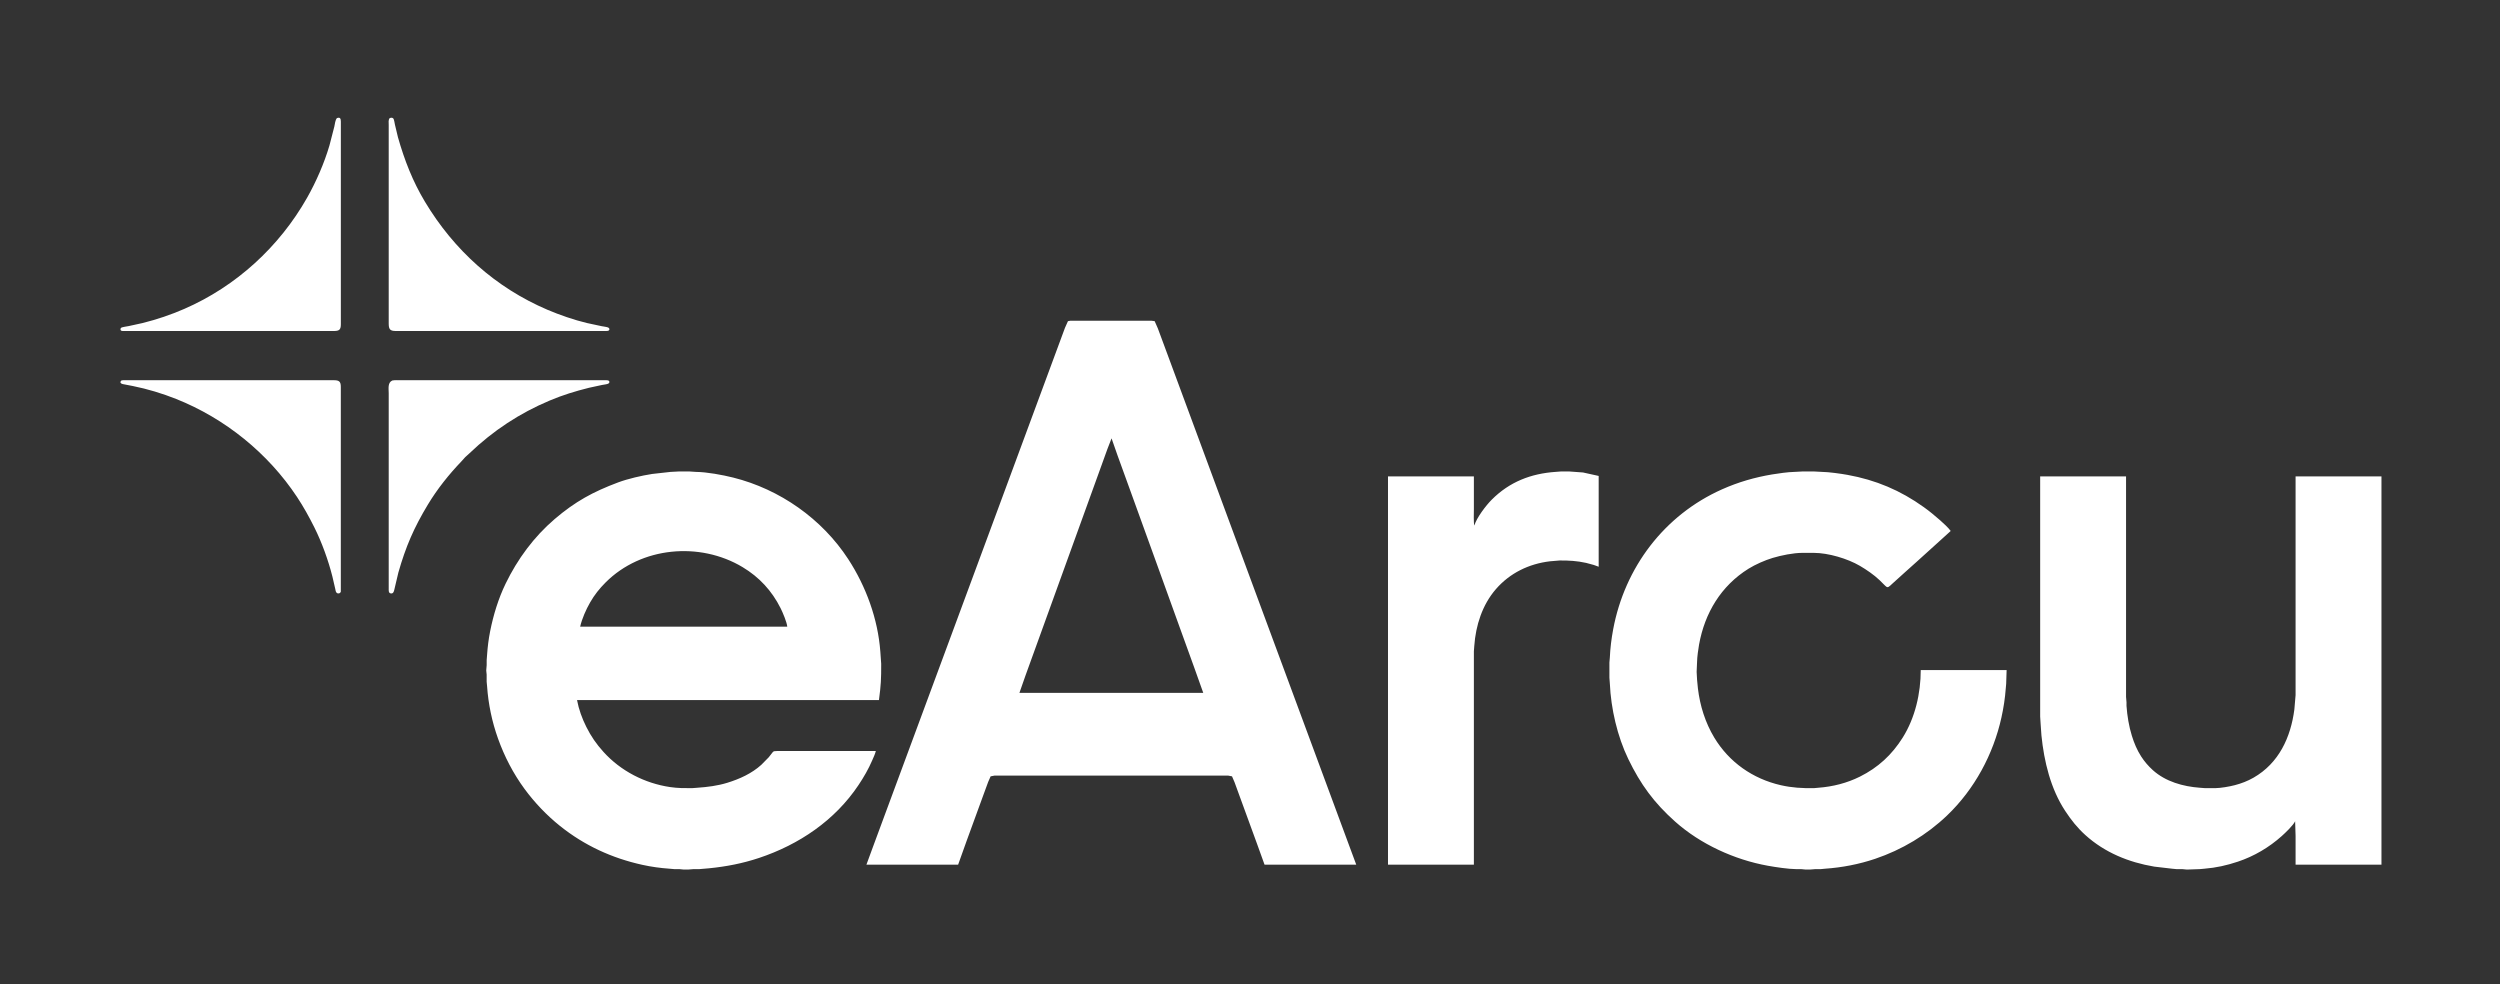 <?xml version="1.0" encoding="UTF-8" standalone="no"?>
<!DOCTYPE svg PUBLIC "-//W3C//DTD SVG 20010904//EN"
              "http://www.w3.org/TR/2001/REC-SVG-20010904/DTD/svg10.dtd">

<svg xmlns="http://www.w3.org/2000/svg"
     width="473.203mm" height="186.267mm"
     viewBox="0 0 5589 2200">
  <rect x="0" y="0" width="5589" height="2200" fill="#333333" stroke="none"/>
  <path id="Selection #2"
        fill="#ffffff" 
        d="M 753.30,264.02
           C 760.80,261.30 761.96,265.68 762.00,272.00
             762.00,272.00 762.00,285.00 762.00,285.00
             762.00,285.00 762.00,363.00 762.00,363.00
             762.00,363.00 762.00,652.00 762.00,652.00
             762.00,652.00 762.00,725.00 762.00,725.00
             761.98,737.53 758.05,739.98 746.00,740.00
             746.00,740.00 278.00,740.00 278.00,740.00
             276.29,740.00 272.79,740.13 271.31,739.40
             268.47,738.01 268.68,734.06 271.31,732.43
             273.07,731.34 285.15,729.40 288.00,728.92
             288.00,728.92 319.00,722.13 319.00,722.13
             351.17,714.08 381.58,703.80 412.00,690.58
             527.82,640.22 624.43,551.72 686.58,442.00
             706.79,406.32 725.06,364.40 736.58,325.00
             736.58,325.00 747.42,283.00 747.42,283.00
             748.63,277.55 749.48,267.85 753.30,264.02 Z
           M 871.31,264.02
           C 874.21,262.95 877.67,262.43 879.72,265.43
             880.98,267.29 882.43,276.26 883.00,279.00
             883.00,279.00 889.71,307.00 889.71,307.00
             904.24,358.10 922.57,405.29 950.00,451.00
             1014.89,559.15 1107.68,642.95 1224.00,692.57
             1250.73,703.98 1283.75,715.41 1312.00,722.12
             1312.00,722.12 1345.00,729.20 1345.00,729.20
             1348.16,729.81 1357.65,731.02 1359.85,732.31
             1361.24,733.12 1362.37,734.29 1362.37,736.00
             1362.37,740.49 1355.98,739.99 1353.00,740.00
             1353.00,740.00 982.00,740.00 982.00,740.00
             982.00,740.00 885.00,740.00 885.00,740.00
             871.65,739.98 869.02,735.89 869.00,723.00
             869.00,723.00 869.00,467.00 869.00,467.00
             869.00,467.00 869.00,317.00 869.00,317.00
             869.00,317.00 869.00,279.00 869.00,279.00
             869.00,274.09 867.77,267.82 871.31,264.02 Z
           M 1937.00,1933.00
           C 1937.00,1933.00 1950.95,1895.00 1950.95,1895.00
             1950.95,1895.00 1977.95,1822.00 1977.95,1822.00
             1977.95,1822.00 2061.95,1595.00 2061.95,1595.00
             2061.95,1595.00 2172.95,1295.00 2172.95,1295.00
             2172.95,1295.00 2236.95,1122.00 2236.95,1122.00
             2236.95,1122.00 2280.58,1004.00 2280.58,1004.00
             2280.58,1004.00 2361.95,784.00 2361.95,784.00
             2361.95,784.00 2380.81,733.00 2380.81,733.00
             2380.81,733.00 2387.51,718.02 2387.51,718.02
             2387.51,718.02 2393.00,717.00 2393.00,717.00
             2393.00,717.00 2456.00,717.00 2456.00,717.00
             2456.00,717.00 2574.00,717.00 2574.00,717.00
             2574.00,717.00 2581.35,717.99 2581.35,717.99
             2581.35,717.99 2588.42,734.00 2588.42,734.00
             2588.42,734.00 2606.95,784.00 2606.95,784.00
             2606.95,784.00 2687.95,1003.00 2687.95,1003.00
             2687.95,1003.00 2794.05,1290.00 2794.05,1290.00
             2794.05,1290.00 2905.05,1590.00 2905.05,1590.00
             2905.05,1590.00 2989.42,1818.00 2989.42,1818.00
             2989.42,1818.00 3016.05,1890.00 3016.05,1890.00
             3016.05,1890.00 3032.00,1933.00 3032.00,1933.00
             3032.00,1933.00 2827.00,1933.00 2827.00,1933.00
             2827.00,1933.00 2810.05,1886.00 2810.05,1886.00
             2810.05,1886.00 2771.34,1780.00 2771.34,1780.00
             2771.34,1780.00 2760.05,1749.00 2760.05,1749.00
             2760.05,1749.00 2754.30,1735.60 2754.30,1735.60
             2754.30,1735.60 2746.00,1734.00 2746.00,1734.00
             2746.00,1734.00 2223.00,1734.00 2223.00,1734.00
             2223.00,1734.00 2214.65,1735.60 2214.65,1735.60
             2214.65,1735.60 2209.19,1748.00 2209.19,1748.00
             2209.19,1748.00 2197.81,1779.00 2197.81,1779.00
             2197.81,1779.00 2160.95,1880.00 2160.95,1880.00
             2160.95,1880.00 2142.00,1933.00 2142.00,1933.00
             2142.00,1933.00 1937.00,1933.00 1937.00,1933.00 Z
           M 270.60,851.02
           C 274.16,849.51 278.16,850.00 282.00,850.00
             282.00,850.00 304.00,850.00 304.00,850.00
             304.00,850.00 382.00,850.00 382.00,850.00
             382.00,850.00 651.00,850.00 651.00,850.00
             651.00,850.00 746.00,850.00 746.00,850.00
             757.96,850.02 761.98,852.70 761.92,865.00
             761.92,865.00 761.92,1219.00 761.92,1219.00
             761.92,1219.00 761.92,1302.00 761.92,1302.00
             761.92,1302.00 761.92,1322.89 761.92,1322.89
             760.83,1325.94 758.07,1327.22 755.06,1326.53
             750.70,1325.52 750.33,1320.63 749.60,1317.00
             749.60,1317.00 743.13,1289.00 743.13,1289.00
             734.11,1252.95 719.36,1212.21 702.75,1179.00
             691.04,1155.58 678.48,1132.85 664.00,1111.00
             599.06,1013.00 503.13,935.52 394.00,892.00
             362.90,879.60 329.83,869.57 297.00,863.00
             297.00,863.00 274.02,858.56 274.02,858.56
             269.69,857.38 267.77,855.06 270.60,851.02 Z
           M 877.01,850.65
           C 882.46,849.51 890.25,850.00 896.00,850.00
             896.00,850.00 928.00,850.00 928.00,850.00
             928.00,850.00 1031.00,850.00 1031.00,850.00
             1031.00,850.00 1353.00,850.00 1353.00,850.00
             1355.98,850.01 1362.37,849.51 1362.37,854.00
             1362.37,855.71 1361.24,856.88 1359.85,857.69
             1357.65,858.98 1349.05,860.04 1346.00,860.61
             1346.00,860.61 1317.00,866.87 1317.00,866.87
             1285.53,874.74 1259.02,882.83 1229.00,895.42
             1161.98,923.55 1102.52,962.72 1050.00,1012.96
             1050.00,1012.96 1040.04,1022.01 1040.04,1022.01
             1040.04,1022.01 1031.96,1031.00 1031.96,1031.00
             1003.66,1060.59 977.79,1092.86 956.60,1128.00
             925.34,1179.83 907.14,1221.89 890.58,1280.00
             890.58,1280.00 881.60,1318.00 881.60,1318.00
             880.67,1322.47 879.09,1327.96 873.11,1326.53
             868.38,1325.40 869.01,1319.74 869.00,1316.00
             869.00,1316.00 869.00,963.00 869.00,963.00
             869.00,963.00 869.00,879.00 869.00,879.00
             869.00,869.20 866.18,855.41 877.01,850.65 Z
           M 2485.00,980.00
           C 2485.00,980.00 2475.66,1004.00 2475.66,1004.00
             2475.66,1004.00 2461.95,1042.00 2461.95,1042.00
             2461.95,1042.00 2410.95,1183.00 2410.95,1183.00
             2410.95,1183.00 2325.95,1418.00 2325.95,1418.00
             2325.95,1418.00 2292.66,1510.00 2292.66,1510.00
             2292.66,1510.00 2279.00,1549.00 2279.00,1549.00
             2279.00,1549.00 2690.00,1549.00 2690.00,1549.00
             2690.00,1549.00 2670.05,1493.00 2670.05,1493.00
             2670.05,1493.00 2636.05,1399.00 2636.05,1399.00
             2636.05,1399.00 2577.95,1238.00 2577.95,1238.00
             2577.95,1238.00 2527.31,1098.00 2527.31,1098.00
             2527.31,1098.00 2498.31,1018.00 2498.31,1018.00
             2498.31,1018.00 2485.00,980.00 2485.00,980.00 Z
           M 1958.00,1679.00
           C 1956.42,1685.74 1952.63,1693.52 1949.85,1700.00
             1941.55,1719.33 1930.99,1737.52 1919.33,1755.00
             1866.60,1834.09 1786.35,1888.22 1697.00,1918.00
             1660.09,1930.30 1623.63,1937.31 1585.00,1941.17
             1585.00,1941.17 1563.00,1943.04 1563.00,1943.04
             1563.00,1943.04 1550.00,1943.04 1550.00,1943.04
             1550.00,1943.04 1538.00,1944.00 1538.00,1944.00
             1538.00,1944.00 1529.00,1944.00 1529.00,1944.00
             1529.00,1944.00 1519.00,1943.04 1519.00,1943.04
             1519.00,1943.04 1508.00,1943.04 1508.00,1943.04
             1508.00,1943.04 1497.00,1942.09 1497.00,1942.09
             1476.48,1940.65 1456.12,1937.87 1436.00,1933.42
             1367.97,1918.40 1306.56,1890.20 1252.00,1846.55
             1222.44,1822.90 1195.33,1794.49 1172.88,1764.00
             1147.52,1729.54 1127.68,1691.25 1113.31,1651.00
             1099.84,1613.27 1091.66,1573.94 1088.91,1534.00
             1088.91,1534.00 1087.96,1524.00 1087.96,1524.00
             1087.96,1524.00 1087.96,1508.00 1087.96,1508.00
             1087.96,1508.00 1087.03,1499.00 1087.03,1499.00
             1087.03,1499.00 1088.00,1487.00 1088.00,1487.00
             1088.00,1487.00 1088.00,1476.00 1088.00,1476.00
             1088.00,1476.00 1088.91,1464.00 1088.91,1464.00
             1090.14,1446.15 1092.28,1428.58 1095.80,1411.00
             1103.04,1374.79 1114.14,1338.29 1130.26,1305.00
             1156.80,1250.15 1193.57,1200.12 1240.00,1160.43
             1285.85,1121.23 1325.96,1099.38 1382.00,1078.42
             1403.75,1070.29 1434.93,1063.16 1458.00,1059.58
             1458.00,1059.58 1499.00,1055.00 1499.00,1055.00
             1499.00,1055.00 1518.00,1054.00 1518.00,1054.00
             1518.00,1054.00 1541.00,1054.00 1541.00,1054.00
             1541.00,1054.00 1556.00,1055.00 1556.00,1055.00
             1579.80,1055.12 1615.65,1061.79 1639.00,1067.63
             1743.31,1093.70 1837.51,1159.75 1896.31,1250.00
             1936.15,1311.17 1962.75,1383.95 1968.09,1457.00
             1968.09,1457.00 1970.00,1484.00 1970.00,1484.00
             1970.05,1518.29 1969.51,1530.84 1965.00,1565.00
             1965.00,1565.00 1290.00,1565.00 1290.00,1565.00
             1293.95,1585.97 1301.23,1605.95 1310.75,1625.00
             1321.42,1646.32 1333.15,1663.29 1349.17,1681.00
             1387.69,1723.60 1441.37,1751.18 1498.00,1759.57
             1515.21,1762.12 1529.77,1762.03 1547.00,1762.00
             1547.00,1762.00 1559.00,1761.09 1559.00,1761.09
             1581.57,1759.54 1604.27,1756.70 1626.00,1749.98
             1653.64,1741.42 1680.27,1729.39 1702.00,1709.83
             1702.00,1709.83 1718.56,1693.00 1718.56,1693.00
             1729.47,1680.07 1726.32,1679.02 1737.00,1679.00
             1737.00,1679.00 1958.00,1679.00 1958.00,1679.00 Z
           M 3296.00,1175.00
           C 3300.99,1157.51 3322.13,1129.87 3335.00,1117.00
             3374.80,1077.19 3422.52,1058.72 3478.00,1054.91
             3478.00,1054.91 3490.00,1054.00 3490.00,1054.00
             3490.00,1054.00 3508.00,1054.00 3508.00,1054.00
             3508.00,1054.00 3539.00,1056.28 3539.00,1056.28
             3539.00,1056.28 3574.00,1064.00 3574.00,1064.00
             3574.00,1064.00 3574.00,1267.00 3574.00,1267.00
             3574.00,1267.00 3563.00,1263.00 3563.00,1263.00
             3563.00,1263.00 3546.00,1258.42 3546.00,1258.42
             3525.14,1253.82 3508.19,1252.97 3487.00,1253.00
             3487.00,1253.00 3465.00,1254.85 3465.00,1254.85
             3418.02,1260.46 3375.57,1281.03 3344.29,1317.00
             3313.84,1352.00 3299.10,1398.34 3295.91,1444.00
             3295.91,1444.00 3295.00,1456.00 3295.00,1456.00
             3295.00,1456.00 3295.00,1933.00 3295.00,1933.00
             3295.00,1933.00 3103.00,1933.00 3103.00,1933.00
             3103.00,1933.00 3103.00,1065.00 3103.00,1065.00
             3103.00,1065.00 3295.00,1065.00 3295.00,1065.00
             3295.00,1065.00 3295.00,1138.00 3295.00,1138.00
             3295.00,1146.28 3294.11,1168.33 3296.00,1175.00 Z
           M 4486.00,1498.00
           C 4486.00,1498.00 4485.00,1529.00 4485.00,1529.00
             4485.00,1529.00 4484.09,1539.00 4484.09,1539.00
             4482.49,1560.89 4479.16,1582.56 4474.42,1604.00
             4456.22,1686.41 4414.15,1764.47 4353.00,1822.96
             4307.33,1866.64 4251.84,1899.81 4192.00,1920.00
             4155.86,1932.19 4117.99,1939.48 4080.00,1942.09
             4080.00,1942.09 4070.00,1943.04 4070.00,1943.04
             4070.00,1943.04 4058.00,1943.04 4058.00,1943.04
             4058.00,1943.04 4046.00,1944.00 4046.00,1944.00
             4046.00,1944.00 4037.00,1944.00 4037.00,1944.00
             4037.00,1944.00 4027.00,1943.04 4027.00,1943.04
             4027.00,1943.04 4016.00,1943.04 4016.00,1943.04
             3998.48,1942.97 3969.65,1938.61 3952.00,1935.42
             3877.67,1922.02 3801.52,1887.22 3745.00,1836.84
             3697.80,1794.76 3667.67,1753.64 3640.26,1697.00
             3615.69,1646.25 3601.41,1584.20 3598.96,1528.00
             3598.96,1528.00 3598.00,1515.00 3598.00,1515.00
             3598.00,1515.00 3598.00,1481.00 3598.00,1481.00
             3598.00,1481.00 3598.96,1470.00 3598.96,1470.00
             3599.88,1448.80 3602.48,1427.89 3606.39,1407.00
             3632.30,1268.57 3720.48,1151.53 3850.00,1093.86
             3886.29,1077.70 3922.88,1067.15 3962.00,1060.59
             3974.92,1058.42 3998.32,1055.15 4011.00,1055.00
             4011.00,1055.00 4030.00,1054.00 4030.00,1054.00
             4030.00,1054.00 4055.00,1054.00 4055.00,1054.00
             4055.00,1054.00 4074.00,1055.00 4074.00,1055.00
             4087.86,1055.07 4115.85,1059.02 4130.00,1061.58
             4193.49,1073.03 4248.52,1096.19 4301.00,1133.86
             4313.54,1142.86 4325.42,1152.65 4337.00,1162.85
             4343.80,1168.83 4355.94,1179.93 4361.00,1187.00
             4361.00,1187.00 4341.00,1205.17 4341.00,1205.17
             4341.00,1205.17 4285.00,1255.83 4285.00,1255.83
             4285.00,1255.83 4258.00,1280.03 4258.00,1280.03
             4258.00,1280.03 4231.00,1304.42 4231.00,1304.42
             4228.61,1306.50 4222.96,1312.62 4220.00,1312.66
             4217.69,1312.70 4215.56,1310.45 4214.00,1308.98
             4214.00,1308.98 4202.00,1297.04 4202.00,1297.04
             4189.56,1285.14 4172.89,1273.71 4158.00,1265.01
             4130.14,1248.74 4087.36,1236.05 4055.00,1236.00
             4055.00,1236.00 4029.00,1236.00 4029.00,1236.00
             4009.14,1236.03 3982.09,1241.55 3963.00,1247.28
             3945.76,1252.46 3924.25,1261.93 3909.00,1271.42
             3847.44,1309.74 3811.13,1370.57 3798.42,1441.00
             3796.69,1450.61 3794.05,1469.57 3794.00,1479.00
             3794.00,1479.00 3793.00,1502.00 3793.00,1502.00
             3793.00,1502.00 3794.00,1520.00 3794.00,1520.00
             3794.00,1520.00 3795.85,1539.00 3795.85,1539.00
             3800.47,1577.65 3812.28,1615.56 3832.45,1649.00
             3865.70,1704.12 3918.58,1741.04 3981.00,1755.35
             4006.42,1761.17 4029.10,1762.30 4055.00,1762.00
             4055.00,1762.00 4065.00,1761.09 4065.00,1761.09
             4097.14,1758.74 4129.09,1750.67 4158.00,1736.25
             4198.67,1715.96 4229.55,1687.47 4253.68,1649.00
             4281.51,1604.63 4294.00,1549.98 4294.00,1498.00
             4294.00,1498.00 4486.00,1498.00 4486.00,1498.00 Z
           M 4561.00,1065.00
           C 4561.00,1065.00 4753.00,1065.00 4753.00,1065.00
             4753.00,1065.00 4753.00,1432.00 4753.00,1432.00
             4753.00,1432.00 4753.00,1525.00 4753.00,1525.00
             4753.00,1525.00 4753.00,1558.00 4753.00,1558.00
             4753.00,1558.00 4754.00,1570.00 4754.00,1570.00
             4754.00,1570.00 4754.00,1578.00 4754.00,1578.00
             4755.62,1600.42 4759.34,1623.50 4766.02,1645.00
             4771.06,1661.21 4777.47,1676.69 4786.69,1691.00
             4794.08,1702.47 4802.85,1712.70 4813.00,1721.83
             4841.47,1747.45 4880.60,1758.36 4918.00,1761.09
             4918.00,1761.09 4930.00,1762.00 4930.00,1762.00
             4930.00,1762.00 4952.00,1762.00 4952.00,1762.00
             4964.88,1761.85 4983.44,1758.60 4996.00,1755.37
             5010.61,1751.61 5024.89,1746.08 5038.00,1738.57
             5094.71,1706.11 5121.15,1648.50 5129.28,1586.00
             5129.28,1586.00 5132.00,1554.00 5132.00,1554.00
             5132.00,1554.00 5132.00,1065.00 5132.00,1065.00
             5132.00,1065.00 5324.00,1065.00 5324.00,1065.00
             5324.00,1065.00 5324.00,1933.00 5324.00,1933.00
             5324.00,1933.00 5132.00,1933.00 5132.00,1933.00
             5132.00,1933.00 5132.00,1869.00 5132.00,1869.00
             5132.00,1869.00 5131.00,1836.00 5131.00,1836.00
             5126.77,1845.13 5108.91,1862.10 5101.00,1869.16
             5072.61,1894.52 5039.16,1914.28 5003.00,1926.33
             4977.96,1934.68 4954.35,1939.98 4928.00,1942.08
             4928.00,1942.08 4918.00,1943.00 4918.00,1943.00
             4918.00,1943.00 4889.00,1944.00 4889.00,1944.00
             4889.00,1944.00 4879.00,1943.04 4879.00,1943.04
             4879.00,1943.04 4866.00,1943.04 4866.00,1943.04
             4866.00,1943.04 4856.00,1942.09 4856.00,1942.09
             4856.00,1942.09 4816.00,1937.41 4816.00,1937.41
             4759.01,1927.85 4705.24,1905.94 4662.00,1866.83
             4643.90,1850.46 4630.36,1833.25 4617.00,1813.00
             4584.37,1763.50 4569.66,1702.30 4563.83,1644.00
             4563.83,1644.00 4562.00,1618.00 4562.00,1618.00
             4562.00,1618.00 4561.00,1602.00 4561.00,1602.00
             4561.00,1602.00 4561.00,1513.00 4561.00,1513.00
             4561.00,1513.00 4561.00,1065.00 4561.00,1065.00 Z
           M 1760.00,1401.00
           C 1759.10,1390.99 1749.94,1369.39 1745.25,1360.00
             1725.70,1320.90 1697.56,1290.30 1660.00,1267.80
             1564.32,1210.50 1433.70,1222.30 1354.00,1302.00
             1340.07,1315.93 1328.94,1329.87 1319.15,1347.00
             1310.10,1362.82 1301.02,1383.20 1297.00,1401.00
             1297.00,1401.00 1760.00,1401.00 1760.00,1401.00 Z" />
</svg>
